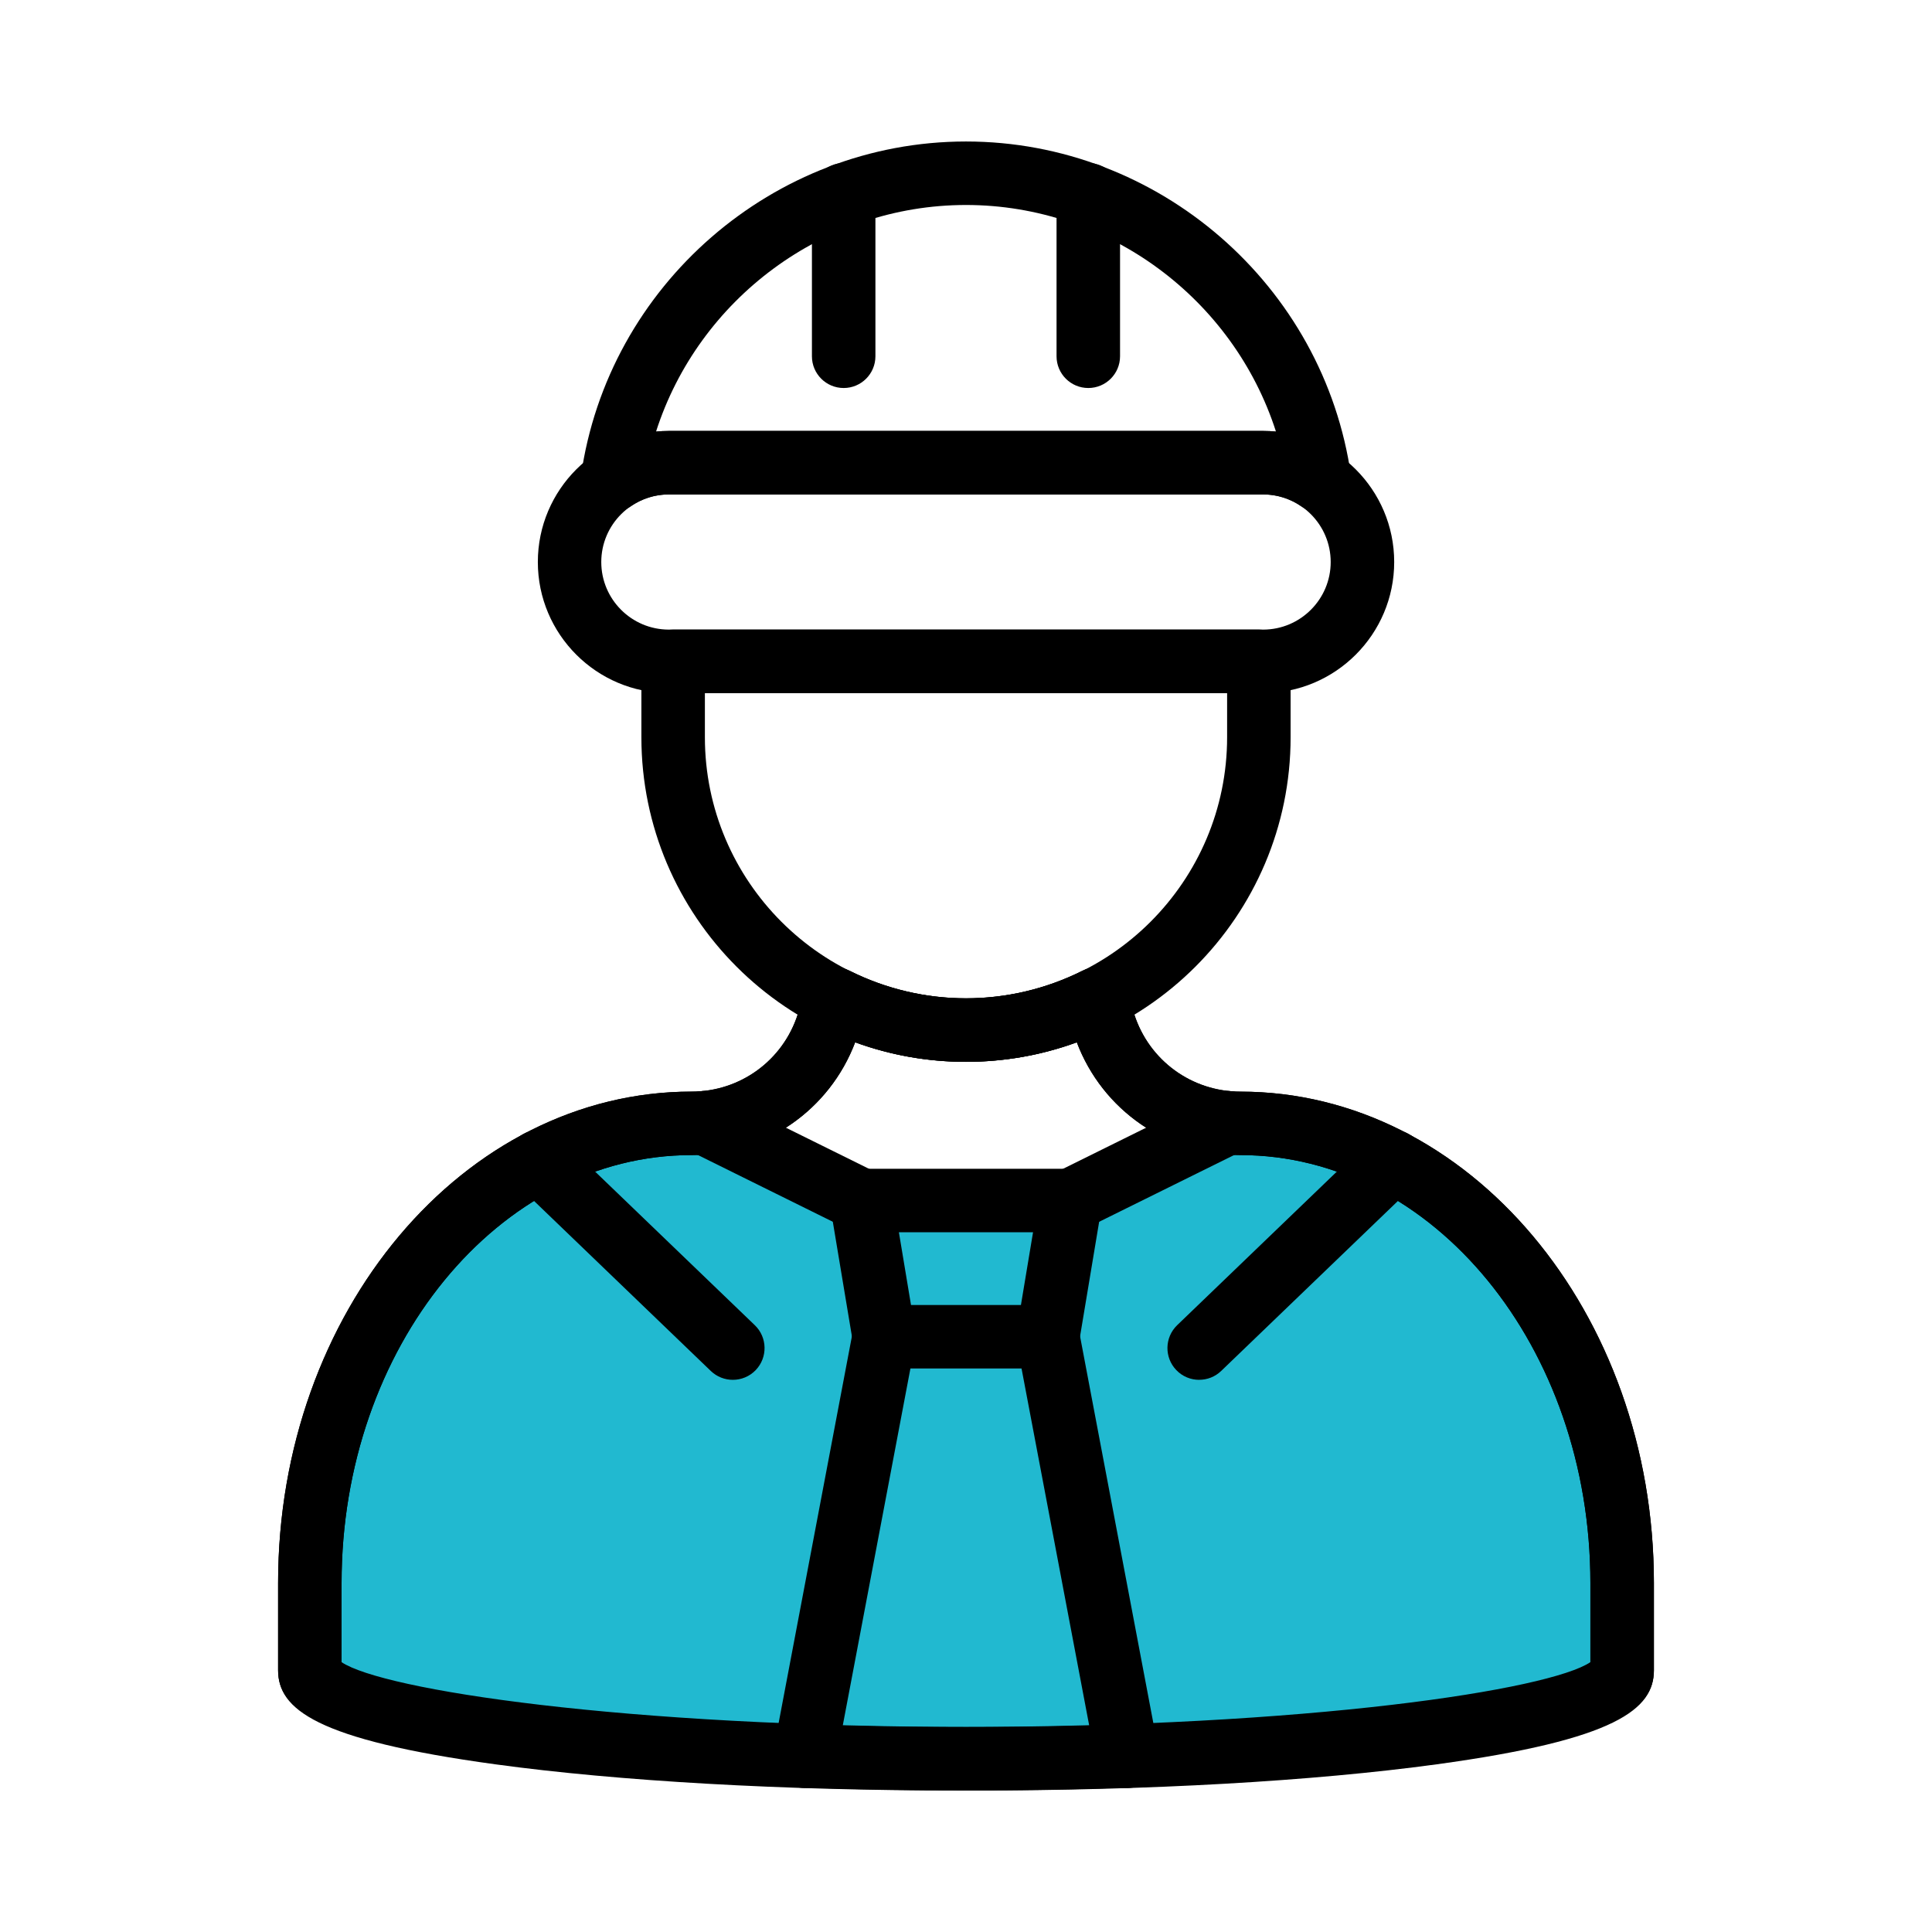 <?xml version="1.0" encoding="UTF-8"?><svg id="_レイヤー_1" xmlns="http://www.w3.org/2000/svg" width="60" height="60" viewBox="0 0 60 60"><defs><style>.cls-1{fill:#000;}.cls-1,.cls-2{stroke-width:0px;}.cls-2{fill:#21b9d0;}</style></defs><path class="cls-2" d="M19.124,35.09l2.767-.374,4.56,2.448h7.139l4.52-2.448,3.853.374s6.504,3.233,7.663,10.186.579,6.952.579,6.952c0,0-8.691,2.897-19.119,2.317s-18.54-.579-21.437-2.897c0,0-.262-6.599,2.187-11.121s7.289-5.438,7.289-5.438Z"/><path class="cls-1" d="M29.734,55.606c-5.415,0-10.513-.289-14.354-.814-5.596-.765-6.743-1.721-6.743-2.92v-2.713c0-8.413,5.761-15.258,12.843-15.258,1.509,0,2.833-.964,3.295-2.399.076-.237.145-.478.209-.722.075-.288.276-.527.547-.65.271-.123.583-.116.849.016,2.285,1.144,4.957,1.144,7.242,0,.267-.133.578-.139.85-.016.271.123.472.362.546.651.063.245.133.486.209.722.462,1.435,1.786,2.399,3.294,2.399,7.082,0,12.843,6.845,12.843,15.258v2.713c0,1.198-1.193,2.153-7.014,2.921-3.979.525-9.17.814-14.616.814ZM10.608,51.636c1.213.865,8.261,1.998,19.125,1.998,10.984,0,18.389-1.16,19.658-2.014v-2.461c0-7.326-4.877-13.287-10.872-13.287-2.274,0-4.282-1.397-5.079-3.504-2.208.811-4.674.811-6.881,0-.797,2.107-2.805,3.504-5.08,3.504-5.995,0-10.871,5.961-10.871,13.287v2.477Z"/><path class="cls-1" d="M30,32.977c-5.559,0-10.081-4.522-10.081-10.081v-2.358c0-.545.441-.986.986-.986h18.19c.544,0,.986.441.986.986v2.358c0,5.559-4.522,10.081-10.081,10.081ZM21.891,21.524v1.372c0,4.471,3.638,8.109,8.109,8.109s8.109-3.638,8.109-8.109v-1.372h-16.219Z"/><path class="cls-1" d="M39.228,21.524h-18.455c-2.245,0-4.07-1.826-4.07-4.07s1.826-4.07,4.07-4.07h18.455c2.244,0,4.07,1.826,4.07,4.07s-1.826,4.07-4.07,4.07ZM20.772,15.355c-1.157,0-2.099.941-2.099,2.099s.941,2.099,2.099,2.099h18.455c1.157,0,2.099-.941,2.099-2.099s-.941-2.099-2.099-2.099h-18.455Z"/><path class="cls-1" d="M19.018,15.906c-.179,0-.358-.049-.517-.147-.333-.206-.514-.589-.459-.977.837-5.922,5.978-10.388,11.958-10.388s11.121,4.466,11.958,10.388c.055.388-.125.771-.459.977-.333.205-.757.194-1.079-.029-.354-.245-.766-.375-1.192-.375h-18.455c-.426,0-.838.13-1.192.375-.169.117-.365.176-.562.176ZM30,6.366c-4.429,0-8.308,2.928-9.626,7.037.132-.013.265-.02.399-.02h18.455c.133,0,.266.006.398.02-1.318-4.11-5.197-7.037-9.626-7.037Z"/><path class="cls-1" d="M26.201,12.05c-.544,0-.986-.441-.986-.986v-5.015c0-.544.441-.986.986-.986s.986.441.986.986v5.015c0,.544-.441.986-.986.986Z"/><path class="cls-1" d="M33.798,12.05c-.545,0-.986-.441-.986-.986v-5.015c0-.544.441-.986.986-.986s.986.441.986.986v5.015c0,.544-.441.986-.986.986Z"/><path class="cls-1" d="M32.541,42.499h-5.083c-.482,0-.893-.348-.972-.824l-.705-4.23c-.048-.286.033-.578.22-.799.187-.221.462-.348.752-.348h6.493c.29,0,.565.127.752.348.187.221.268.513.22.799l-.705,4.23c-.079.475-.49.824-.972.824ZM28.293,40.528h3.413l.376-2.259h-4.166l.376,2.259Z"/><path class="cls-1" d="M24.99,55.529c-.061,0-.123-.006-.185-.018-.535-.101-.886-.617-.785-1.152l2.469-13.029c.101-.535.615-.89,1.152-.785.535.101.886.617.785,1.152l-2.469,13.029c-.09.473-.503.802-.967.802Z"/><path class="cls-1" d="M35.009,55.529c-.464,0-.878-.33-.967-.802l-2.469-13.029c-.101-.535.25-1.051.785-1.152.537-.104,1.051.25,1.152.785l2.469,13.029c.101.535-.25,1.051-.785,1.152-.062.012-.124.018-.184.018Z"/><path class="cls-1" d="M26.753,38.269c-.147,0-.296-.033-.436-.102l-4.884-2.416c-.488-.242-.688-.833-.447-1.321.242-.488.834-.686,1.321-.447l4.884,2.416c.488.242.688.833.447,1.321-.172.348-.521.549-.884.549Z"/><path class="cls-1" d="M33.247,38.269c-.363,0-.712-.202-.884-.549-.241-.488-.041-1.079.447-1.321l4.884-2.416c.488-.24,1.079-.042,1.321.447.241.488.041,1.079-.447,1.321l-4.884,2.416c-.141.069-.289.102-.436.102Z"/><path class="cls-1" d="M22.758,42.852c-.246,0-.492-.092-.683-.275l-6.021-5.791c-.392-.377-.404-1.001-.027-1.394.378-.393,1.002-.404,1.394-.027l6.021,5.791c.392.377.404,1.001.027,1.394-.193.201-.452.302-.71.302Z"/><path class="cls-1" d="M30.266,55.606c-5.446,0-10.637-.289-14.616-.814-5.821-.768-7.014-1.723-7.014-2.921v-2.713c0-8.413,5.761-15.258,12.843-15.258,1.509,0,2.833-.964,3.295-2.399.076-.237.145-.478.209-.722.075-.288.276-.527.547-.65.271-.123.583-.116.849.016,2.285,1.144,4.957,1.144,7.242,0,.267-.133.578-.139.85-.016.271.123.472.362.546.651.063.245.133.486.209.722.462,1.434,1.786,2.399,3.294,2.399,7.082,0,12.843,6.845,12.843,15.258v2.713c0,1.2-1.146,2.155-6.743,2.92-3.842.525-8.939.814-14.354.814ZM10.608,51.62c1.269.854,8.674,2.014,19.658,2.014,10.864,0,17.912-1.133,19.125-1.998v-2.477c0-7.326-4.877-13.287-10.872-13.287-2.274,0-4.282-1.397-5.079-3.504-2.208.811-4.674.811-6.881,0-.797,2.107-2.805,3.504-5.08,3.504-5.995,0-10.871,5.961-10.871,13.287v2.461Z"/><path class="cls-1" d="M37.241,42.852c-.259,0-.517-.101-.71-.303-.377-.392-.365-1.016.027-1.394l6.021-5.791c.392-.378,1.016-.366,1.394.027.377.392.365,1.016-.027,1.394l-6.021,5.791c-.191.184-.437.275-.683.275Z"/></svg>